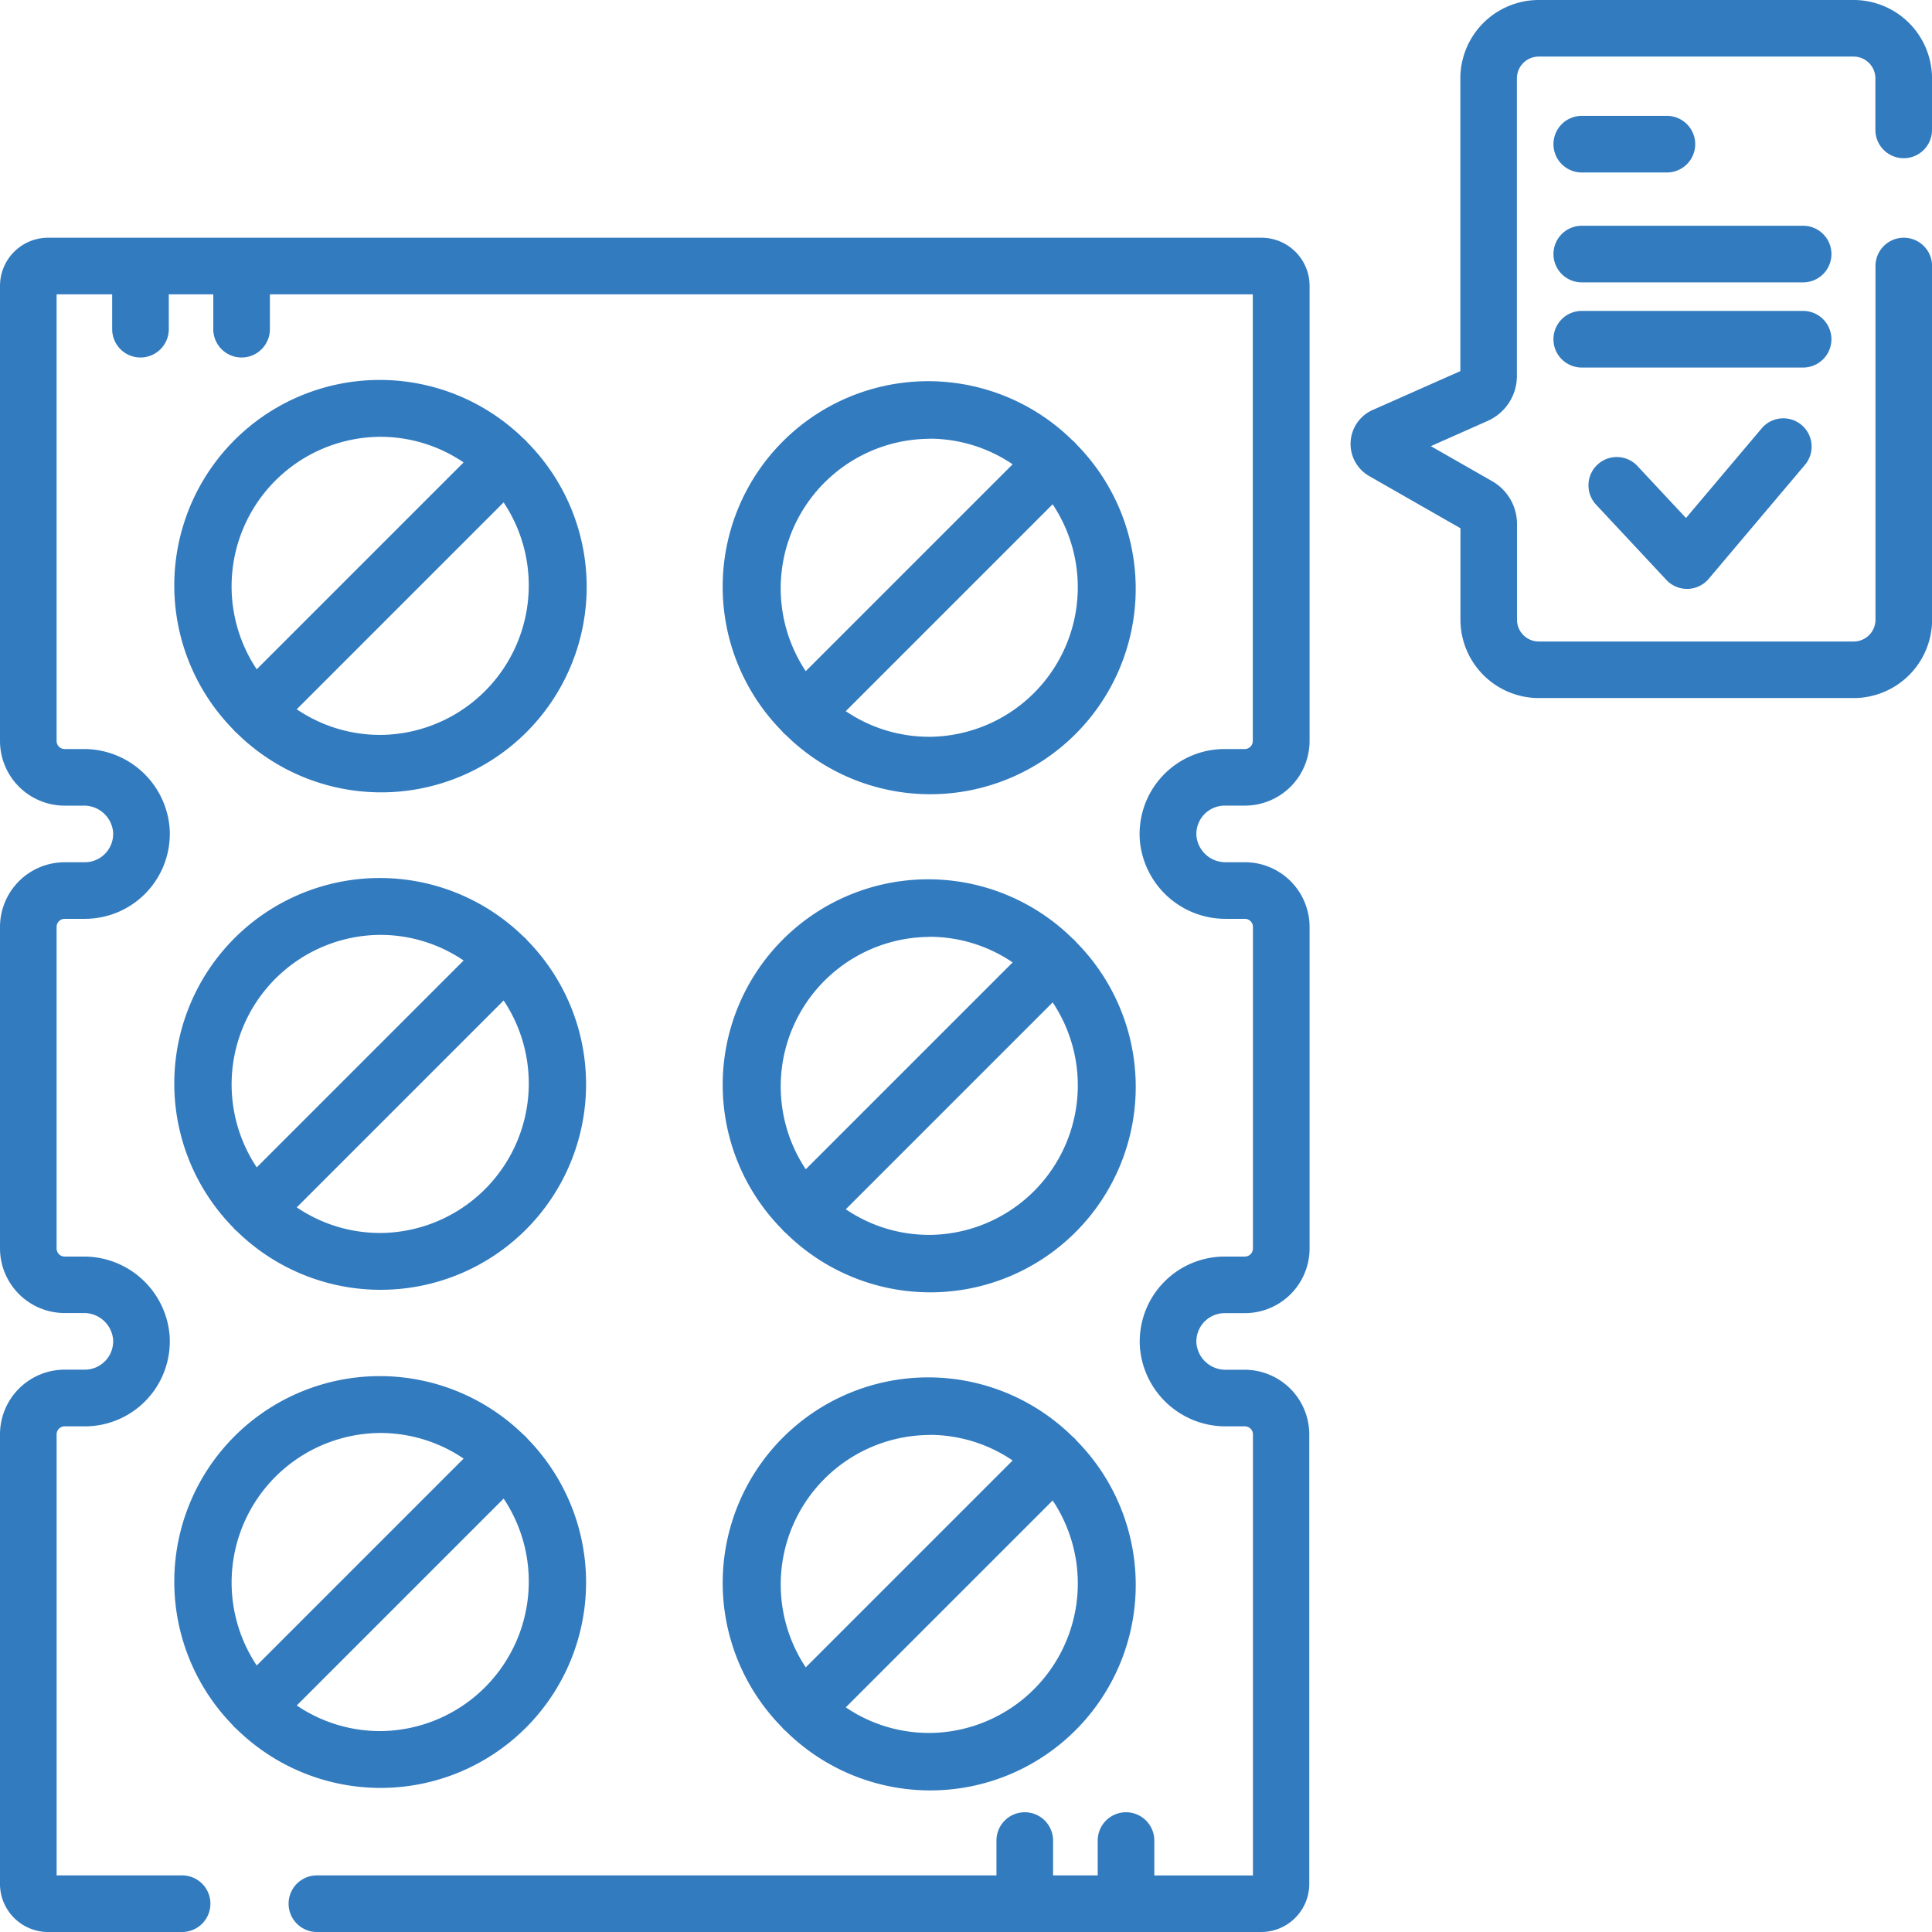 <svg height="78.156" viewBox="0 0 78.156 78.156" width="78.156" xmlns="http://www.w3.org/2000/svg"><g fill="#327bbf"><path d="m51.025 63h-49.08a1.947 1.947 0 0 0 -1.945 1.945v18.413a2.619 2.619 0 0 0 2.616 2.616h.759a1.18 1.18 0 0 1 1.2 1.061 1.148 1.148 0 0 1 -1.142 1.229h-.817a2.619 2.619 0 0 0 -2.616 2.615v13.01a2.619 2.619 0 0 0 2.616 2.611h.759a1.18 1.18 0 0 1 1.2 1.061 1.148 1.148 0 0 1 -1.142 1.229h-.817a2.619 2.619 0 0 0 -2.616 2.62v18.184a1.947 1.947 0 0 0 1.945 1.945h5.422a1.145 1.145 0 0 0 0-2.29h-5.077v-17.839a.326.326 0 0 1 .326-.326h.819a3.438 3.438 0 0 0 3.426-3.677 3.476 3.476 0 0 0 -3.487-3.192h-.758a.326.326 0 0 1 -.326-.326v-13.01a.326.326 0 0 1 .326-.326h.819a3.438 3.438 0 0 0 3.426-3.677 3.476 3.476 0 0 0 -3.487-3.192h-.758a.326.326 0 0 1 -.326-.326v-18.068h2.248v1.41a1.145 1.145 0 0 0 2.29 0v-1.41h1.8v1.41a1.145 1.145 0 0 0 2.29 0v-1.41h39.762v18.068a.326.326 0 0 1 -.326.326h-.819a3.438 3.438 0 0 0 -3.426 3.677 3.476 3.476 0 0 0 3.491 3.192h.759a.326.326 0 0 1 .326.326v13.01a.326.326 0 0 1 -.326.326h-.819a3.438 3.438 0 0 0 -3.426 3.677 3.476 3.476 0 0 0 3.487 3.192h.759a.326.326 0 0 1 .326.326v17.84h-3.99v-1.41a1.145 1.145 0 0 0 -2.29 0v1.409h-1.806v-1.409a1.145 1.145 0 0 0 -2.29 0v1.409h-27.49a1.145 1.145 0 0 0 0 2.29h38.2a1.947 1.947 0 0 0 1.945-1.945v-18.184a2.619 2.619 0 0 0 -2.616-2.616h-.749a1.18 1.18 0 0 1 -1.2-1.061 1.148 1.148 0 0 1 1.142-1.229h.819a2.619 2.619 0 0 0 2.616-2.616v-13.009a2.619 2.619 0 0 0 -2.616-2.616h-.761a1.18 1.18 0 0 1 -1.2-1.061 1.148 1.148 0 0 1 1.142-1.229h.819a2.619 2.619 0 0 0 2.616-2.616v-18.412a1.947 1.947 0 0 0 -1.952-1.945z" transform="translate(0 -53.383)"/><path d="m48.814 115.034a8.313 8.313 0 0 0 11.756-11.756 1.126 1.126 0 0 0 -.082-.092 1.153 1.153 0 0 0 -.092-.082 8.313 8.313 0 0 0 -11.755 11.756 1.124 1.124 0 0 0 .082.092 1.154 1.154 0 0 0 .091.082zm5.791.065a6 6 0 0 1 -3.375-1.036l8.369-8.369a6.049 6.049 0 0 1 -4.994 9.406zm0-12.059a6 6 0 0 1 3.375 1.036l-8.369 8.369a6.049 6.049 0 0 1 4.994-9.405z" transform="translate(-39.226 -85.37)"/><path d="m194.314 115.534a8.313 8.313 0 0 0 11.756-11.756 1.126 1.126 0 0 0 -.082-.092 1.156 1.156 0 0 0 -.092-.082 8.313 8.313 0 0 0 -11.756 11.756 1.121 1.121 0 0 0 .082.092 1.154 1.154 0 0 0 .092.082zm5.791.065a6 6 0 0 1 -3.375-1.036l8.369-8.369a6.049 6.049 0 0 1 -4.994 9.406zm0-12.059a6 6 0 0 1 3.375 1.036l-8.369 8.369a6.049 6.049 0 0 1 4.994-9.4z" transform="translate(-162.516 -85.794)"/><path d="m48.641 246.86a1.126 1.126 0 0 0 .082.092 1.147 1.147 0 0 0 .092.082 8.313 8.313 0 0 0 11.755-11.756 1.126 1.126 0 0 0 -.082-.092 1.147 1.147 0 0 0 -.092-.082 8.313 8.313 0 0 0 -11.755 11.756zm5.965.239a6 6 0 0 1 -3.375-1.036l8.369-8.369a6.049 6.049 0 0 1 -4.995 9.406zm0-12.059a6 6 0 0 1 3.375 1.036l-8.369 8.369a6.049 6.049 0 0 1 4.993-9.405z" transform="translate(-39.226 -197.221)"/><path d="m194.141 247.36a1.118 1.118 0 0 0 .082.092 1.147 1.147 0 0 0 .092.082 8.313 8.313 0 0 0 11.756-11.756 1.126 1.126 0 0 0 -.082-.092 1.147 1.147 0 0 0 -.092-.082 8.313 8.313 0 0 0 -11.756 11.756zm5.965.239a6 6 0 0 1 -3.375-1.036l8.369-8.369a6.049 6.049 0 0 1 -4.995 9.406zm0-12.059a6 6 0 0 1 3.375 1.036l-8.369 8.369a6.049 6.049 0 0 1 4.994-9.4z" transform="translate(-162.516 -197.644)"/><path d="m48.641 378.86a1.122 1.122 0 0 0 .082.092 1.159 1.159 0 0 0 .092.082 8.313 8.313 0 0 0 11.755-11.756 1.125 1.125 0 0 0 -.082-.092 1.142 1.142 0 0 0 -.092-.082 8.313 8.313 0 0 0 -11.755 11.756zm5.965.239a6 6 0 0 1 -3.375-1.036l8.369-8.369a6.049 6.049 0 0 1 -4.995 9.406zm0-12.059a6 6 0 0 1 3.375 1.036l-8.369 8.369a6.049 6.049 0 0 1 4.993-9.405z" transform="translate(-39.226 -309.071)"/><path d="m194.141 379.36a1.119 1.119 0 0 0 .082.092 1.159 1.159 0 0 0 .092.082 8.313 8.313 0 0 0 11.756-11.756 1.126 1.126 0 0 0 -.082-.092 1.142 1.142 0 0 0 -.092-.082 8.313 8.313 0 0 0 -11.756 11.756zm5.965.239a6 6 0 0 1 -3.375-1.036l8.369-8.369a6.049 6.049 0 0 1 -4.995 9.406zm0-12.059a6 6 0 0 1 3.375 1.036l-8.369 8.369a6.049 6.049 0 0 1 4.994-9.4z" transform="translate(-162.516 -309.495)"/><path d="m380.288 6.4a1.145 1.145 0 0 0 1.145-1.145v-2.085a3.174 3.174 0 0 0 -3.171-3.17h-12.74a3.174 3.174 0 0 0 -3.17 3.17v11.843l-3.552 1.575a1.5 1.5 0 0 0 -.137 2.67l3.693 2.111v3.7a3.174 3.174 0 0 0 3.17 3.17h12.74a3.174 3.174 0 0 0 3.17-3.17v-14.307a1.145 1.145 0 0 0 -2.29 0v14.308a.882.882 0 0 1 -.881.881h-12.74a.882.882 0 0 1 -.881-.881v-3.876a1.992 1.992 0 0 0 -1-1.725l-2.486-1.421 2.3-1.021a1.989 1.989 0 0 0 1.182-1.817v-12.04a.882.882 0 0 1 .881-.881h12.74a.882.882 0 0 1 .881.881v2.089a1.145 1.145 0 0 0 1.146 1.141z" transform="translate(-303.276)"/><path d="m412.871 32.995h3.444a1.145 1.145 0 0 0 0-2.29h-3.444a1.145 1.145 0 0 0 0 2.29z" transform="translate(-348.883 -26.018)"/><path d="m421.827 59.833h-8.955a1.145 1.145 0 0 0 0 2.29h8.955a1.145 1.145 0 0 0 0-2.29z" transform="translate(-348.884 -50.7)"/><path d="m422.971 83.542a1.145 1.145 0 0 0 -1.145-1.145h-8.955a1.145 1.145 0 0 0 0 2.29h8.955a1.145 1.145 0 0 0 1.145-1.145z" transform="translate(-348.884 -69.819)"/><path d="m427.89 111.111-3.082 3.65-1.98-2.12a1.145 1.145 0 0 0 -1.673 1.563l2.859 3.062a1.145 1.145 0 0 0 1.711-.043l3.914-4.634a1.145 1.145 0 0 0 -1.749-1.477z" transform="translate(-356.604 -93.806)"/></g></svg>